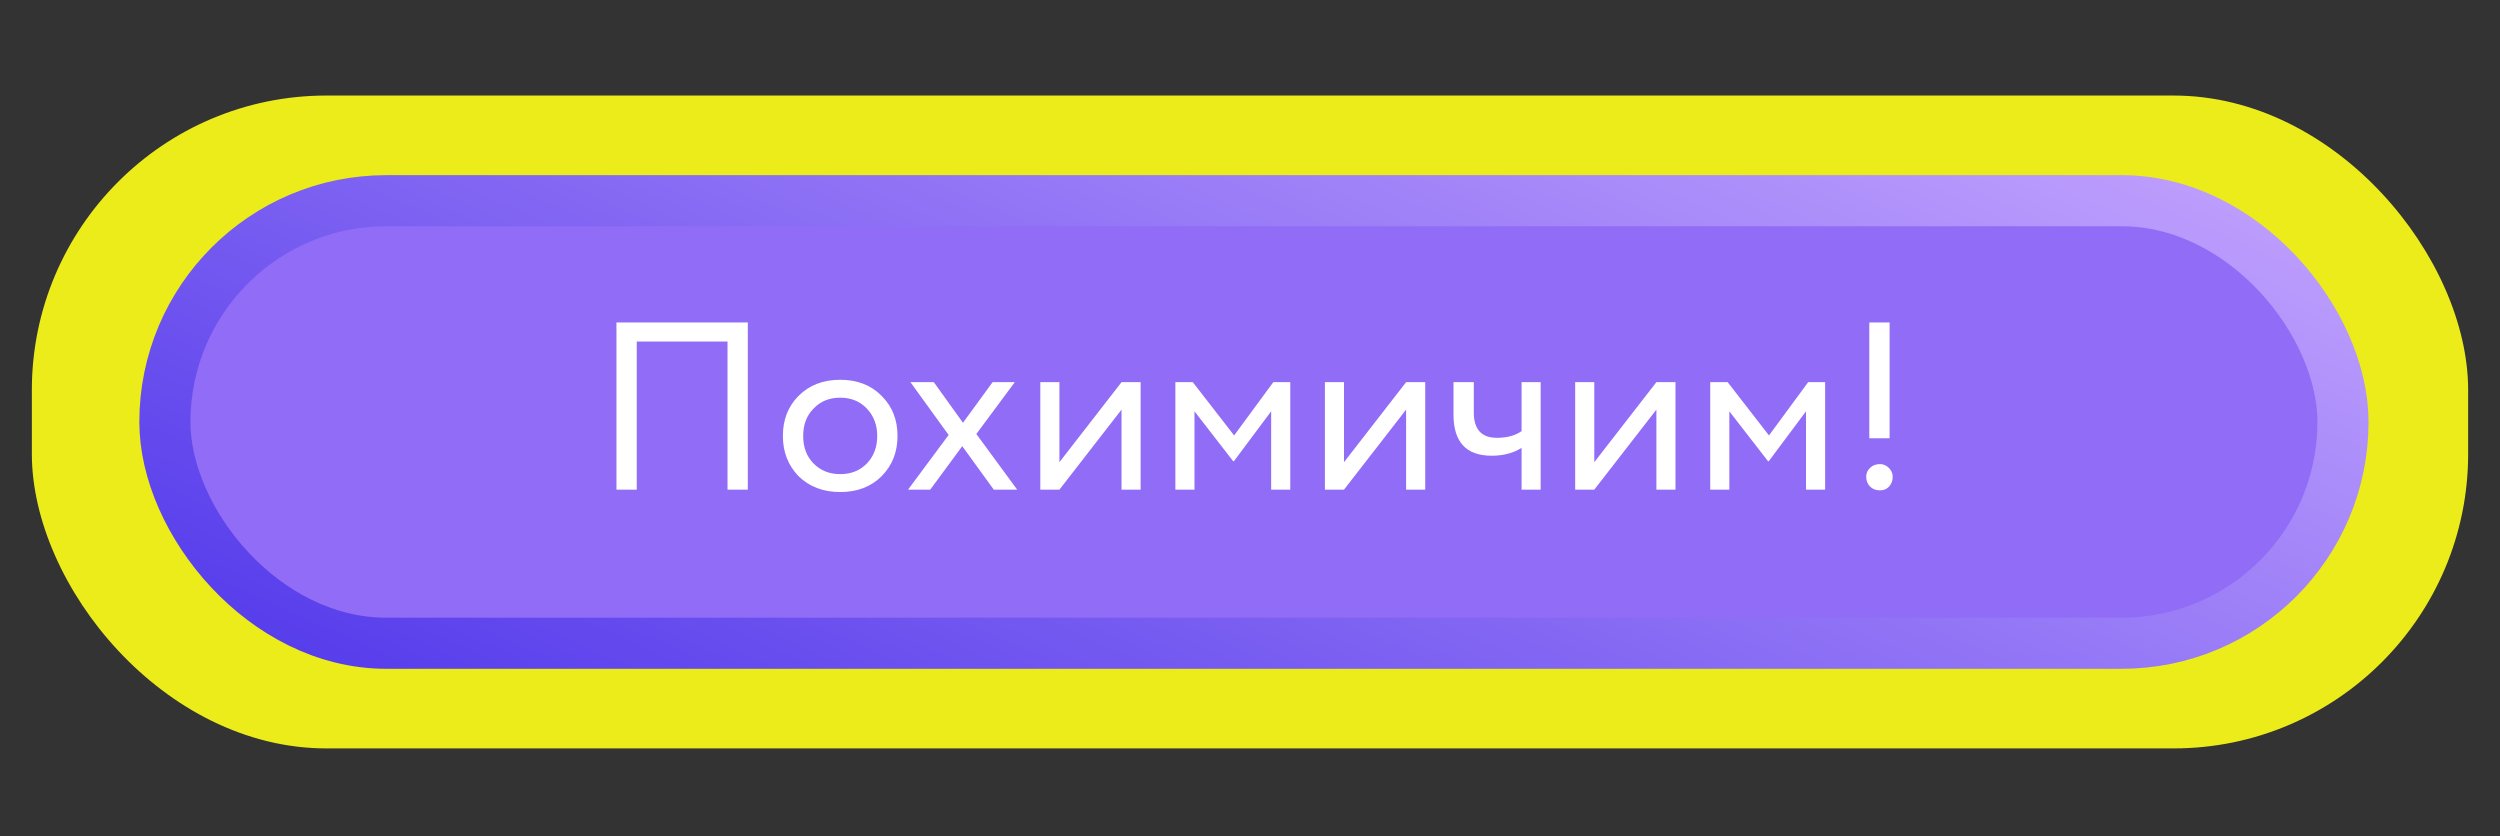 <?xml version="1.0" encoding="UTF-8"?> <svg xmlns="http://www.w3.org/2000/svg" width="314" height="105" viewBox="0 0 314 105" fill="none"><rect x="0" y="0" width="314" height="105" fill="#333333" stroke="none"/><rect x="4" y="12" width="306" height="82" rx="37" fill="#ECEC1B"></rect><rect x="20.71" y="25.21" width="273.568" height="55.58" rx="27.79" fill="#916CF6"></rect><rect x="20.71" y="25.21" width="273.568" height="55.58" rx="27.79" stroke="url(#paint0_linear_873_398)" stroke-width="6.42"></rect><path d="M93.926 61.5H91.376V42.9H79.976V61.5H77.426V40.5H93.926V61.5ZM100.309 59.82C98.989 58.46 98.329 56.77 98.329 54.75C98.329 52.71 98.989 51.03 100.309 49.71C101.649 48.37 103.389 47.7 105.529 47.7C107.669 47.7 109.399 48.37 110.719 49.71C112.059 51.03 112.729 52.71 112.729 54.75C112.729 56.79 112.059 58.48 110.719 59.82C109.399 61.14 107.669 61.8 105.529 61.8C103.409 61.8 101.669 61.14 100.309 59.82ZM102.199 51.3C101.319 52.18 100.879 53.33 100.879 54.75C100.879 56.17 101.309 57.32 102.169 58.2C103.049 59.1 104.169 59.55 105.529 59.55C106.889 59.55 107.999 59.11 108.859 58.23C109.739 57.33 110.179 56.17 110.179 54.75C110.179 53.37 109.739 52.22 108.859 51.3C107.999 50.4 106.889 49.95 105.529 49.95C104.169 49.95 103.059 50.4 102.199 51.3ZM124.669 48H127.459L122.629 54.51L127.759 61.5H124.819L120.859 56.04L116.839 61.5H114.049L119.149 54.63L114.349 48H117.289L120.949 53.1L124.669 48ZM140.864 51.45L133.064 61.5H130.664V48H133.064V58.05L140.864 48H143.264V61.5H140.864V51.45ZM150.027 61.5H147.627V48H149.817L155.007 54.69L159.927 48H162.057V61.5H159.657V51.66L154.977 57.93H154.887L150.027 51.66V61.5ZM176.607 51.45L168.807 61.5H166.407V48H168.807V58.05L176.607 48H179.007V61.5H176.607V51.45ZM191.109 48H193.509V61.5H191.109V56.25C190.069 56.91 188.819 57.24 187.359 57.24C184.159 57.24 182.559 55.52 182.559 52.08V48H185.109V51.81C185.109 53.93 186.079 54.99 188.019 54.99C189.279 54.99 190.309 54.71 191.109 54.15V48ZM208.042 51.45L200.242 61.5H197.842V48H200.242V58.05L208.042 48H210.442V61.5H208.042V51.45ZM217.205 61.5H214.805V48H216.995L222.185 54.69L227.105 48H229.235V61.5H226.835V51.66L222.155 57.93H222.065L217.205 51.66V61.5ZM237.334 55.05H234.784V40.5H237.334V55.05ZM234.394 59.88C234.394 59.44 234.554 59.07 234.874 58.77C235.194 58.45 235.614 58.29 236.134 58.29C236.554 58.29 236.924 58.45 237.244 58.77C237.564 59.09 237.724 59.46 237.724 59.88C237.724 60.36 237.574 60.77 237.274 61.11C236.974 61.43 236.594 61.59 236.134 61.59C235.614 61.59 235.194 61.43 234.874 61.11C234.554 60.77 234.394 60.36 234.394 59.88Z" fill="white"></path><defs><linearGradient id="paint0_linear_873_398" x1="233.252" y1="-17.977" x2="157.69" y2="151.12" gradientUnits="userSpaceOnUse"><stop stop-color="#CAAAFF"></stop><stop offset="0.99" stop-color="#4F36EA"></stop></linearGradient></defs></svg> 